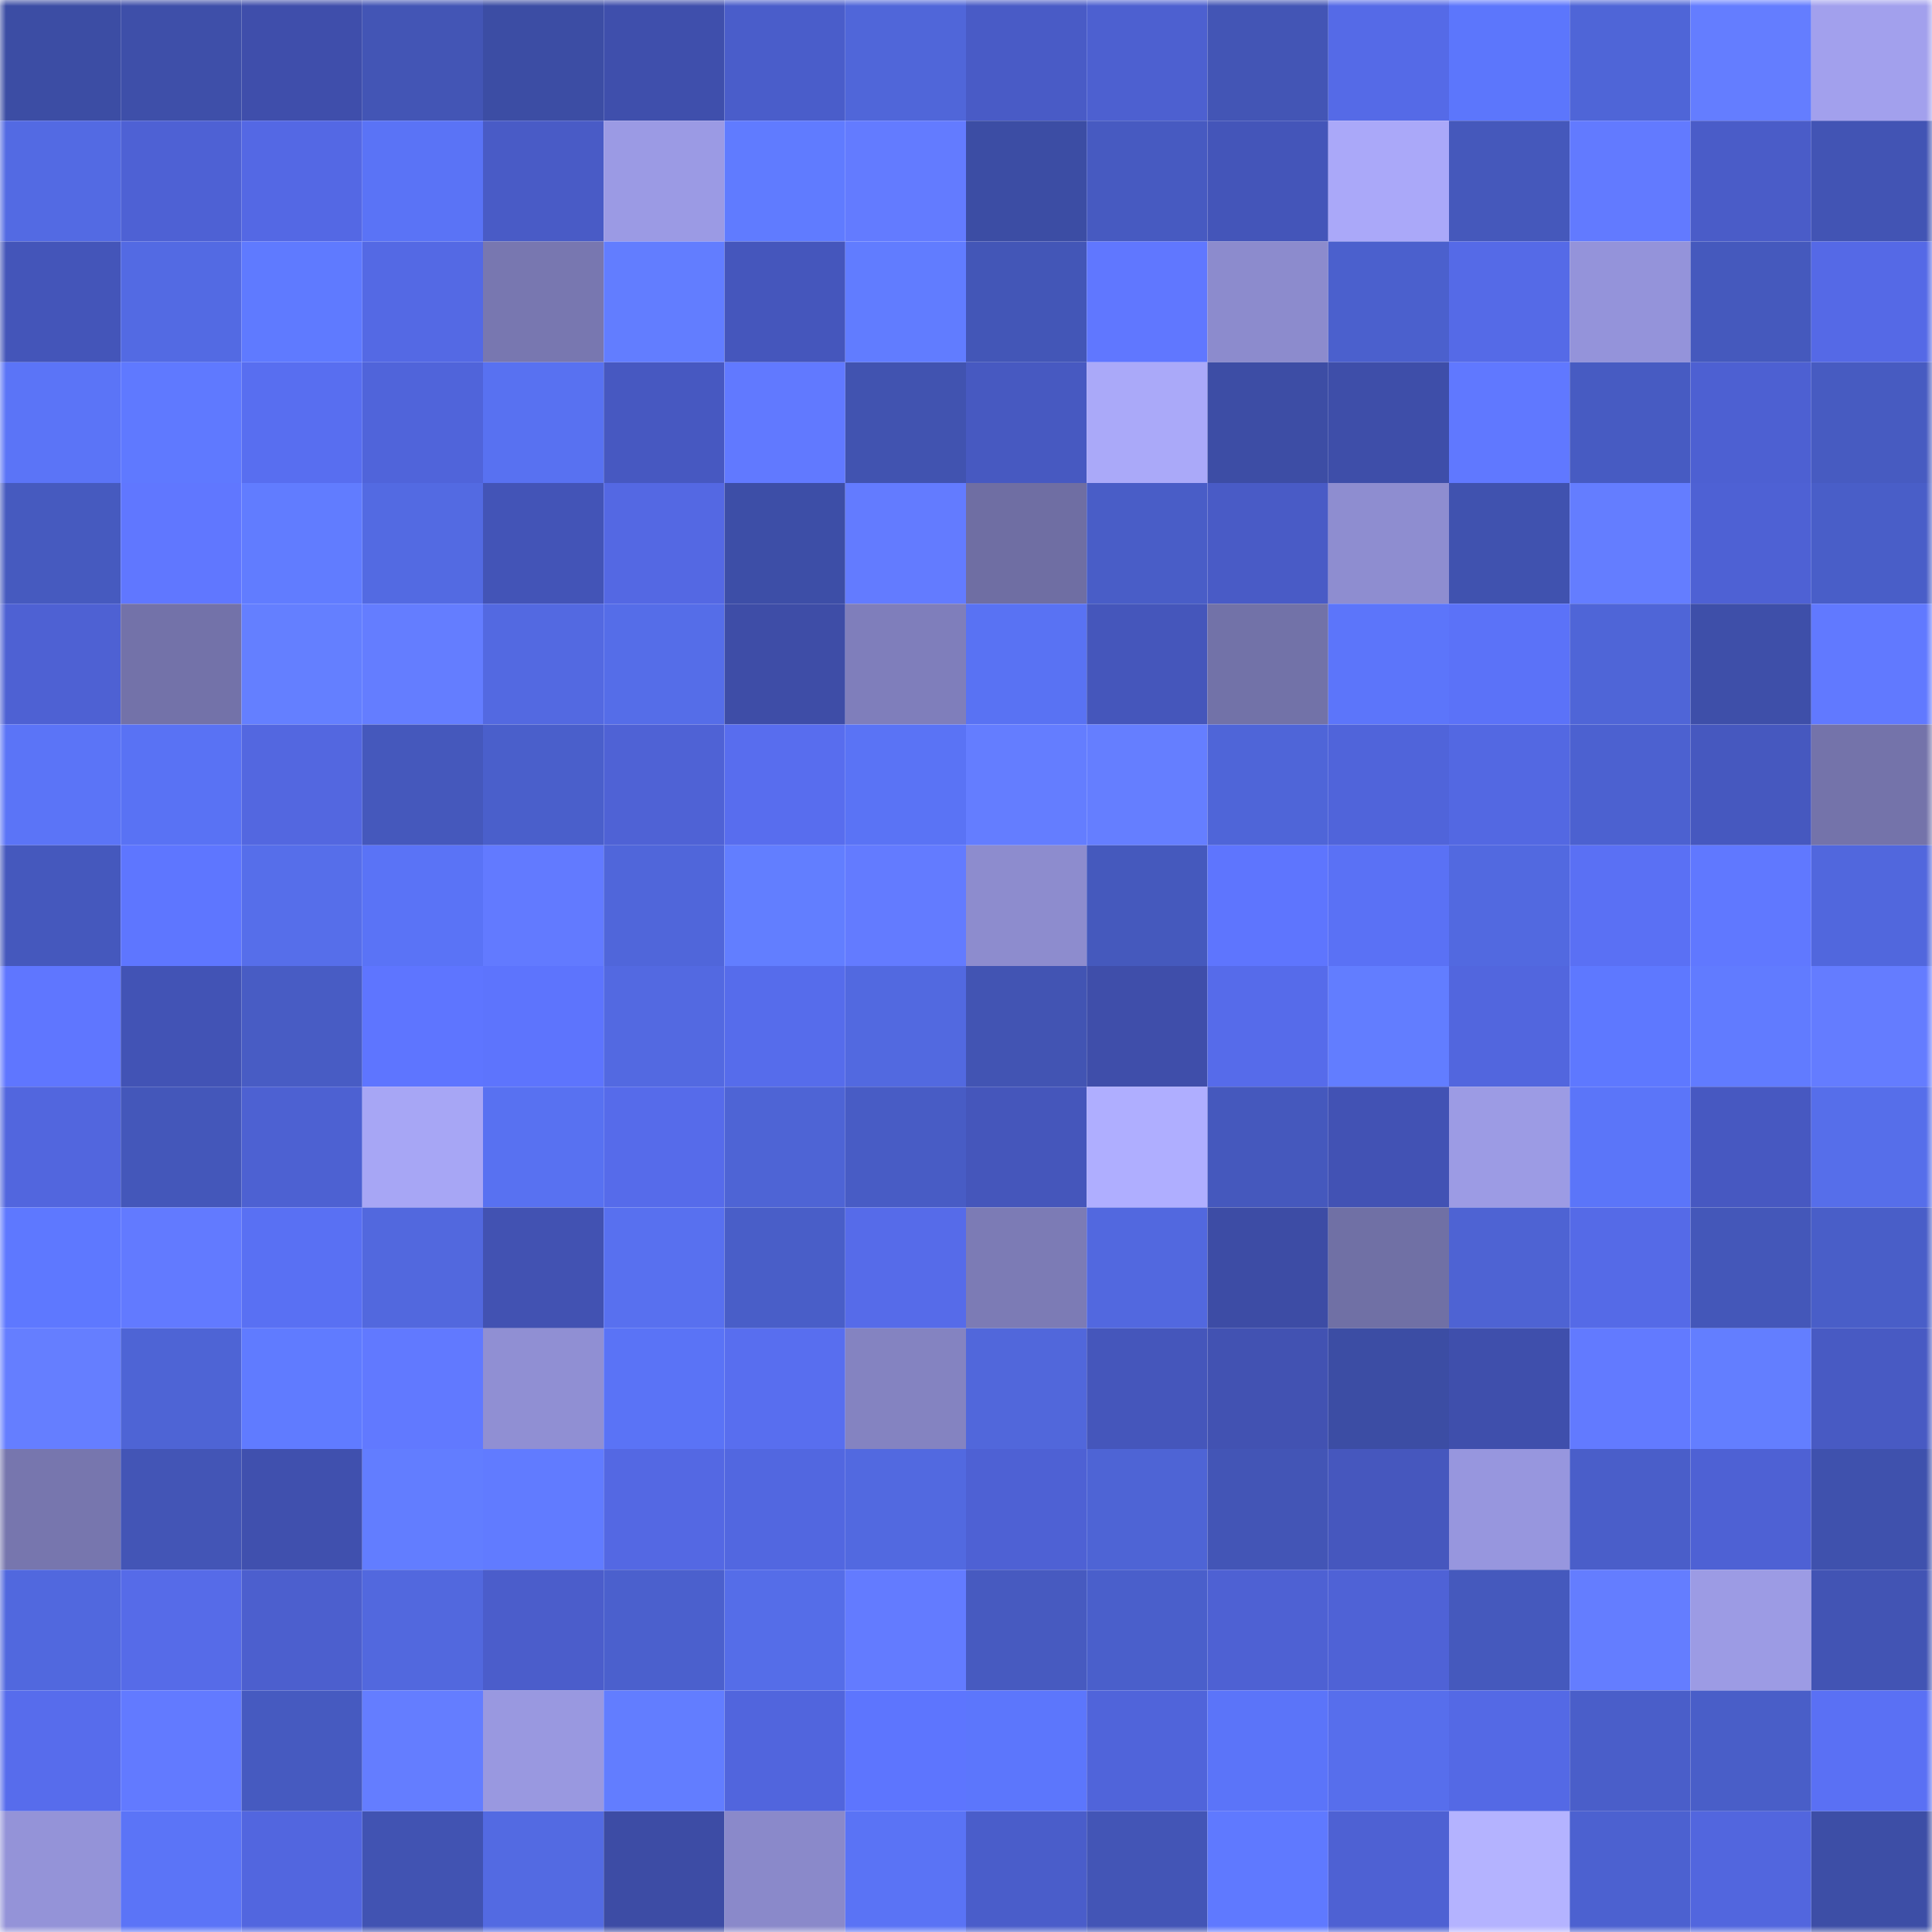 <svg viewBox="0 0 160 160" fill="none" role="img" xmlns="http://www.w3.org/2000/svg" width="240" height="240" name="ethereum%2C0x42e5a3e0e65f182ce5978dc36e8817d0119cfdc5"><mask id="2131097575" mask-type="alpha" maskUnits="userSpaceOnUse" x="0" y="0" width="160" height="160"><rect width="160" height="160" fill="#FFFFFF"></rect></mask><g mask="url(#2131097575)"><rect x="0" y="0" width="10" height="10" fill="#3c4da4"></rect><rect x="10" y="0" width="10" height="10" fill="#3e4fa9"></rect><rect x="20" y="0" width="10" height="10" fill="#3f4eab"></rect><rect x="30" y="0" width="10" height="10" fill="#4355b5"></rect><rect x="40" y="0" width="10" height="10" fill="#3c4da4"></rect><rect x="50" y="0" width="10" height="10" fill="#3f4fac"></rect><rect x="60" y="0" width="10" height="10" fill="#4a5dca"></rect><rect x="70" y="0" width="10" height="10" fill="#5066d9"></rect><rect x="80" y="0" width="10" height="10" fill="#495bc6"></rect><rect x="90" y="0" width="10" height="10" fill="#4d60d0"></rect><rect x="100" y="0" width="10" height="10" fill="#4355b5"></rect><rect x="110" y="0" width="10" height="10" fill="#556ae7"></rect><rect x="120" y="0" width="10" height="10" fill="#5c76fc"></rect><rect x="130" y="0" width="10" height="10" fill="#4f65d7"></rect><rect x="140" y="0" width="10" height="10" fill="#647dff"></rect><rect x="150" y="0" width="10" height="10" fill="#a2a0ed"></rect><rect x="0" y="10" width="10" height="10" fill="#536ae3"></rect><rect x="10" y="10" width="10" height="10" fill="#4e61d4"></rect><rect x="20" y="10" width="10" height="10" fill="#5468e4"></rect><rect x="30" y="10" width="10" height="10" fill="#5a73f6"></rect><rect x="40" y="10" width="10" height="10" fill="#495bc6"></rect><rect x="50" y="10" width="10" height="10" fill="#9b9ae4"></rect><rect x="60" y="10" width="10" height="10" fill="#607bff"></rect><rect x="70" y="10" width="10" height="10" fill="#637bff"></rect><rect x="80" y="10" width="10" height="10" fill="#3c4da4"></rect><rect x="90" y="10" width="10" height="10" fill="#475ac1"></rect><rect x="100" y="10" width="10" height="10" fill="#4455b9"></rect><rect x="110" y="10" width="10" height="10" fill="#aaa8f9"></rect><rect x="120" y="10" width="10" height="10" fill="#4558bb"></rect><rect x="130" y="10" width="10" height="10" fill="#627aff"></rect><rect x="140" y="10" width="10" height="10" fill="#4a5cc8"></rect><rect x="150" y="10" width="10" height="10" fill="#4254b4"></rect><rect x="0" y="20" width="10" height="10" fill="#4455b9"></rect><rect x="10" y="20" width="10" height="10" fill="#536ae3"></rect><rect x="20" y="20" width="10" height="10" fill="#5f7aff"></rect><rect x="30" y="20" width="10" height="10" fill="#5469e4"></rect><rect x="40" y="20" width="10" height="10" fill="#7877b0"></rect><rect x="50" y="20" width="10" height="10" fill="#627dff"></rect><rect x="60" y="20" width="10" height="10" fill="#4556bc"></rect><rect x="70" y="20" width="10" height="10" fill="#617cff"></rect><rect x="80" y="20" width="10" height="10" fill="#4356b7"></rect><rect x="90" y="20" width="10" height="10" fill="#6077ff"></rect><rect x="100" y="20" width="10" height="10" fill="#8c8bcd"></rect><rect x="110" y="20" width="10" height="10" fill="#4b60cd"></rect><rect x="120" y="20" width="10" height="10" fill="#556ae7"></rect><rect x="130" y="20" width="10" height="10" fill="#9493da"></rect><rect x="140" y="20" width="10" height="10" fill="#4559bd"></rect><rect x="150" y="20" width="10" height="10" fill="#5569e6"></rect><rect x="0" y="30" width="10" height="10" fill="#5b74f7"></rect><rect x="10" y="30" width="10" height="10" fill="#5f79ff"></rect><rect x="20" y="30" width="10" height="10" fill="#586ef0"></rect><rect x="30" y="30" width="10" height="10" fill="#5064da"></rect><rect x="40" y="30" width="10" height="10" fill="#5871f1"></rect><rect x="50" y="30" width="10" height="10" fill="#4758c1"></rect><rect x="60" y="30" width="10" height="10" fill="#6179ff"></rect><rect x="70" y="30" width="10" height="10" fill="#4153b0"></rect><rect x="80" y="30" width="10" height="10" fill="#4759c1"></rect><rect x="90" y="30" width="10" height="10" fill="#aaa9f9"></rect><rect x="100" y="30" width="10" height="10" fill="#3d4da5"></rect><rect x="110" y="30" width="10" height="10" fill="#3e4ea9"></rect><rect x="120" y="30" width="10" height="10" fill="#6078ff"></rect><rect x="130" y="30" width="10" height="10" fill="#475bc2"></rect><rect x="140" y="30" width="10" height="10" fill="#4d60d2"></rect><rect x="150" y="30" width="10" height="10" fill="#475bc1"></rect><rect x="0" y="40" width="10" height="10" fill="#465abf"></rect><rect x="10" y="40" width="10" height="10" fill="#6077ff"></rect><rect x="20" y="40" width="10" height="10" fill="#617cff"></rect><rect x="30" y="40" width="10" height="10" fill="#536ae2"></rect><rect x="40" y="40" width="10" height="10" fill="#4354b7"></rect><rect x="50" y="40" width="10" height="10" fill="#5468e3"></rect><rect x="60" y="40" width="10" height="10" fill="#3d4ea7"></rect><rect x="70" y="40" width="10" height="10" fill="#637bff"></rect><rect x="80" y="40" width="10" height="10" fill="#6f6ea3"></rect><rect x="90" y="40" width="10" height="10" fill="#495dc7"></rect><rect x="100" y="40" width="10" height="10" fill="#495bc6"></rect><rect x="110" y="40" width="10" height="10" fill="#8e8dd0"></rect><rect x="120" y="40" width="10" height="10" fill="#4052af"></rect><rect x="130" y="40" width="10" height="10" fill="#647dff"></rect><rect x="140" y="40" width="10" height="10" fill="#4e61d4"></rect><rect x="150" y="40" width="10" height="10" fill="#495ec8"></rect><rect x="0" y="50" width="10" height="10" fill="#4e61d3"></rect><rect x="10" y="50" width="10" height="10" fill="#7372a9"></rect><rect x="20" y="50" width="10" height="10" fill="#647fff"></rect><rect x="30" y="50" width="10" height="10" fill="#647dff"></rect><rect x="40" y="50" width="10" height="10" fill="#5369e1"></rect><rect x="50" y="50" width="10" height="10" fill="#556de8"></rect><rect x="60" y="50" width="10" height="10" fill="#3e4da7"></rect><rect x="70" y="50" width="10" height="10" fill="#7f7ebb"></rect><rect x="80" y="50" width="10" height="10" fill="#5972f3"></rect><rect x="90" y="50" width="10" height="10" fill="#4556bb"></rect><rect x="100" y="50" width="10" height="10" fill="#7272a8"></rect><rect x="110" y="50" width="10" height="10" fill="#5c75fa"></rect><rect x="120" y="50" width="10" height="10" fill="#5b72f8"></rect><rect x="130" y="50" width="10" height="10" fill="#4f65d7"></rect><rect x="140" y="50" width="10" height="10" fill="#3e4fa9"></rect><rect x="150" y="50" width="10" height="10" fill="#6179ff"></rect><rect x="0" y="60" width="10" height="10" fill="#5b74f7"></rect><rect x="10" y="60" width="10" height="10" fill="#5972f4"></rect><rect x="20" y="60" width="10" height="10" fill="#5367e0"></rect><rect x="30" y="60" width="10" height="10" fill="#4558bc"></rect><rect x="40" y="60" width="10" height="10" fill="#4a5fcb"></rect><rect x="50" y="60" width="10" height="10" fill="#4f62d5"></rect><rect x="60" y="60" width="10" height="10" fill="#586dee"></rect><rect x="70" y="60" width="10" height="10" fill="#5a73f5"></rect><rect x="80" y="60" width="10" height="10" fill="#647dff"></rect><rect x="90" y="60" width="10" height="10" fill="#657eff"></rect><rect x="100" y="60" width="10" height="10" fill="#4f65d8"></rect><rect x="110" y="60" width="10" height="10" fill="#5064da"></rect><rect x="120" y="60" width="10" height="10" fill="#5368e2"></rect><rect x="130" y="60" width="10" height="10" fill="#4c61d0"></rect><rect x="140" y="60" width="10" height="10" fill="#4658bf"></rect><rect x="150" y="60" width="10" height="10" fill="#7473aa"></rect><rect x="0" y="70" width="10" height="10" fill="#4558bd"></rect><rect x="10" y="70" width="10" height="10" fill="#5e76ff"></rect><rect x="20" y="70" width="10" height="10" fill="#566eea"></rect><rect x="30" y="70" width="10" height="10" fill="#5a73f6"></rect><rect x="40" y="70" width="10" height="10" fill="#627aff"></rect><rect x="50" y="70" width="10" height="10" fill="#5066da"></rect><rect x="60" y="70" width="10" height="10" fill="#627eff"></rect><rect x="70" y="70" width="10" height="10" fill="#637bff"></rect><rect x="80" y="70" width="10" height="10" fill="#8d8cce"></rect><rect x="90" y="70" width="10" height="10" fill="#4559bd"></rect><rect x="100" y="70" width="10" height="10" fill="#5e75fe"></rect><rect x="110" y="70" width="10" height="10" fill="#5a71f5"></rect><rect x="120" y="70" width="10" height="10" fill="#5269e0"></rect><rect x="130" y="70" width="10" height="10" fill="#5a70f4"></rect><rect x="140" y="70" width="10" height="10" fill="#6078ff"></rect><rect x="150" y="70" width="10" height="10" fill="#5167dd"></rect><rect x="0" y="80" width="10" height="10" fill="#5f76ff"></rect><rect x="10" y="80" width="10" height="10" fill="#4253b5"></rect><rect x="20" y="80" width="10" height="10" fill="#485cc4"></rect><rect x="30" y="80" width="10" height="10" fill="#5e75ff"></rect><rect x="40" y="80" width="10" height="10" fill="#5d74fd"></rect><rect x="50" y="80" width="10" height="10" fill="#5369e1"></rect><rect x="60" y="80" width="10" height="10" fill="#566ceb"></rect><rect x="70" y="80" width="10" height="10" fill="#5269e0"></rect><rect x="80" y="80" width="10" height="10" fill="#4254b3"></rect><rect x="90" y="80" width="10" height="10" fill="#3f4eaa"></rect><rect x="100" y="80" width="10" height="10" fill="#566bea"></rect><rect x="110" y="80" width="10" height="10" fill="#627dff"></rect><rect x="120" y="80" width="10" height="10" fill="#5266de"></rect><rect x="130" y="80" width="10" height="10" fill="#5e78ff"></rect><rect x="140" y="80" width="10" height="10" fill="#617bff"></rect><rect x="150" y="80" width="10" height="10" fill="#647cff"></rect><rect x="0" y="90" width="10" height="10" fill="#5266de"></rect><rect x="10" y="90" width="10" height="10" fill="#4457ba"></rect><rect x="20" y="90" width="10" height="10" fill="#4d61d2"></rect><rect x="30" y="90" width="10" height="10" fill="#a7a6f5"></rect><rect x="40" y="90" width="10" height="10" fill="#5871f1"></rect><rect x="50" y="90" width="10" height="10" fill="#566bea"></rect><rect x="60" y="90" width="10" height="10" fill="#4e64d5"></rect><rect x="70" y="90" width="10" height="10" fill="#485cc5"></rect><rect x="80" y="90" width="10" height="10" fill="#4556bb"></rect><rect x="90" y="90" width="10" height="10" fill="#afaeff"></rect><rect x="100" y="90" width="10" height="10" fill="#4558bd"></rect><rect x="110" y="90" width="10" height="10" fill="#4252b4"></rect><rect x="120" y="90" width="10" height="10" fill="#9c9be4"></rect><rect x="130" y="90" width="10" height="10" fill="#5b75f9"></rect><rect x="140" y="90" width="10" height="10" fill="#4758c1"></rect><rect x="150" y="90" width="10" height="10" fill="#566eea"></rect><rect x="0" y="100" width="10" height="10" fill="#5e78ff"></rect><rect x="10" y="100" width="10" height="10" fill="#627aff"></rect><rect x="20" y="100" width="10" height="10" fill="#5970f3"></rect><rect x="30" y="100" width="10" height="10" fill="#5268de"></rect><rect x="40" y="100" width="10" height="10" fill="#4252b2"></rect><rect x="50" y="100" width="10" height="10" fill="#5870ef"></rect><rect x="60" y="100" width="10" height="10" fill="#495ec8"></rect><rect x="70" y="100" width="10" height="10" fill="#566be9"></rect><rect x="80" y="100" width="10" height="10" fill="#7c7bb5"></rect><rect x="90" y="100" width="10" height="10" fill="#5268df"></rect><rect x="100" y="100" width="10" height="10" fill="#3d4ca5"></rect><rect x="110" y="100" width="10" height="10" fill="#7070a5"></rect><rect x="120" y="100" width="10" height="10" fill="#4e63d3"></rect><rect x="130" y="100" width="10" height="10" fill="#556ae7"></rect><rect x="140" y="100" width="10" height="10" fill="#4457b9"></rect><rect x="150" y="100" width="10" height="10" fill="#495ec8"></rect><rect x="0" y="110" width="10" height="10" fill="#657eff"></rect><rect x="10" y="110" width="10" height="10" fill="#4e64d5"></rect><rect x="20" y="110" width="10" height="10" fill="#607bff"></rect><rect x="30" y="110" width="10" height="10" fill="#6179ff"></rect><rect x="40" y="110" width="10" height="10" fill="#908fd3"></rect><rect x="50" y="110" width="10" height="10" fill="#5a73f6"></rect><rect x="60" y="110" width="10" height="10" fill="#586eef"></rect><rect x="70" y="110" width="10" height="10" fill="#8483c1"></rect><rect x="80" y="110" width="10" height="10" fill="#5167db"></rect><rect x="90" y="110" width="10" height="10" fill="#4556bb"></rect><rect x="100" y="110" width="10" height="10" fill="#4252b2"></rect><rect x="110" y="110" width="10" height="10" fill="#3c4da4"></rect><rect x="120" y="110" width="10" height="10" fill="#3f4fac"></rect><rect x="130" y="110" width="10" height="10" fill="#627aff"></rect><rect x="140" y="110" width="10" height="10" fill="#637eff"></rect><rect x="150" y="110" width="10" height="10" fill="#485ac3"></rect><rect x="0" y="120" width="10" height="10" fill="#7776ae"></rect><rect x="10" y="120" width="10" height="10" fill="#4355b6"></rect><rect x="20" y="120" width="10" height="10" fill="#4050ae"></rect><rect x="30" y="120" width="10" height="10" fill="#627dff"></rect><rect x="40" y="120" width="10" height="10" fill="#617bff"></rect><rect x="50" y="120" width="10" height="10" fill="#5468e3"></rect><rect x="60" y="120" width="10" height="10" fill="#5267e0"></rect><rect x="70" y="120" width="10" height="10" fill="#5269e0"></rect><rect x="80" y="120" width="10" height="10" fill="#4e61d4"></rect><rect x="90" y="120" width="10" height="10" fill="#4e64d5"></rect><rect x="100" y="120" width="10" height="10" fill="#4355b6"></rect><rect x="110" y="120" width="10" height="10" fill="#4657be"></rect><rect x="120" y="120" width="10" height="10" fill="#9796de"></rect><rect x="130" y="120" width="10" height="10" fill="#4a5ec9"></rect><rect x="140" y="120" width="10" height="10" fill="#4e61d4"></rect><rect x="150" y="120" width="10" height="10" fill="#3f51ad"></rect><rect x="0" y="130" width="10" height="10" fill="#5168de"></rect><rect x="10" y="130" width="10" height="10" fill="#566be8"></rect><rect x="20" y="130" width="10" height="10" fill="#4c5fce"></rect><rect x="30" y="130" width="10" height="10" fill="#5268de"></rect><rect x="40" y="130" width="10" height="10" fill="#4b5dcb"></rect><rect x="50" y="130" width="10" height="10" fill="#4b60cd"></rect><rect x="60" y="130" width="10" height="10" fill="#556de8"></rect><rect x="70" y="130" width="10" height="10" fill="#637bff"></rect><rect x="80" y="130" width="10" height="10" fill="#475ac0"></rect><rect x="90" y="130" width="10" height="10" fill="#4a5fcb"></rect><rect x="100" y="130" width="10" height="10" fill="#4e61d3"></rect><rect x="110" y="130" width="10" height="10" fill="#4f62d6"></rect><rect x="120" y="130" width="10" height="10" fill="#4559bd"></rect><rect x="130" y="130" width="10" height="10" fill="#647dff"></rect><rect x="140" y="130" width="10" height="10" fill="#9c9be4"></rect><rect x="150" y="130" width="10" height="10" fill="#4254b4"></rect><rect x="0" y="140" width="10" height="10" fill="#576cec"></rect><rect x="10" y="140" width="10" height="10" fill="#627aff"></rect><rect x="20" y="140" width="10" height="10" fill="#465ac0"></rect><rect x="30" y="140" width="10" height="10" fill="#647dff"></rect><rect x="40" y="140" width="10" height="10" fill="#9998e0"></rect><rect x="50" y="140" width="10" height="10" fill="#627dff"></rect><rect x="60" y="140" width="10" height="10" fill="#5165dd"></rect><rect x="70" y="140" width="10" height="10" fill="#5d75fe"></rect><rect x="80" y="140" width="10" height="10" fill="#5c76fc"></rect><rect x="90" y="140" width="10" height="10" fill="#5064da"></rect><rect x="100" y="140" width="10" height="10" fill="#5b74f9"></rect><rect x="110" y="140" width="10" height="10" fill="#576eec"></rect><rect x="120" y="140" width="10" height="10" fill="#5469e5"></rect><rect x="130" y="140" width="10" height="10" fill="#4a5ec9"></rect><rect x="140" y="140" width="10" height="10" fill="#495ec8"></rect><rect x="150" y="140" width="10" height="10" fill="#5a70f4"></rect><rect x="0" y="150" width="10" height="10" fill="#9493d8"></rect><rect x="10" y="150" width="10" height="10" fill="#5b74f7"></rect><rect x="20" y="150" width="10" height="10" fill="#5266df"></rect><rect x="30" y="150" width="10" height="10" fill="#4153b2"></rect><rect x="40" y="150" width="10" height="10" fill="#536ae2"></rect><rect x="50" y="150" width="10" height="10" fill="#3d4ca5"></rect><rect x="60" y="150" width="10" height="10" fill="#8a89ca"></rect><rect x="70" y="150" width="10" height="10" fill="#5a73f5"></rect><rect x="80" y="150" width="10" height="10" fill="#4a5dca"></rect><rect x="90" y="150" width="10" height="10" fill="#4355b6"></rect><rect x="100" y="150" width="10" height="10" fill="#5f79ff"></rect><rect x="110" y="150" width="10" height="10" fill="#4e61d3"></rect><rect x="120" y="150" width="10" height="10" fill="#b4b3ff"></rect><rect x="130" y="150" width="10" height="10" fill="#4c61d0"></rect><rect x="140" y="150" width="10" height="10" fill="#5266de"></rect><rect x="150" y="150" width="10" height="10" fill="#3d4ea6"></rect></g></svg>